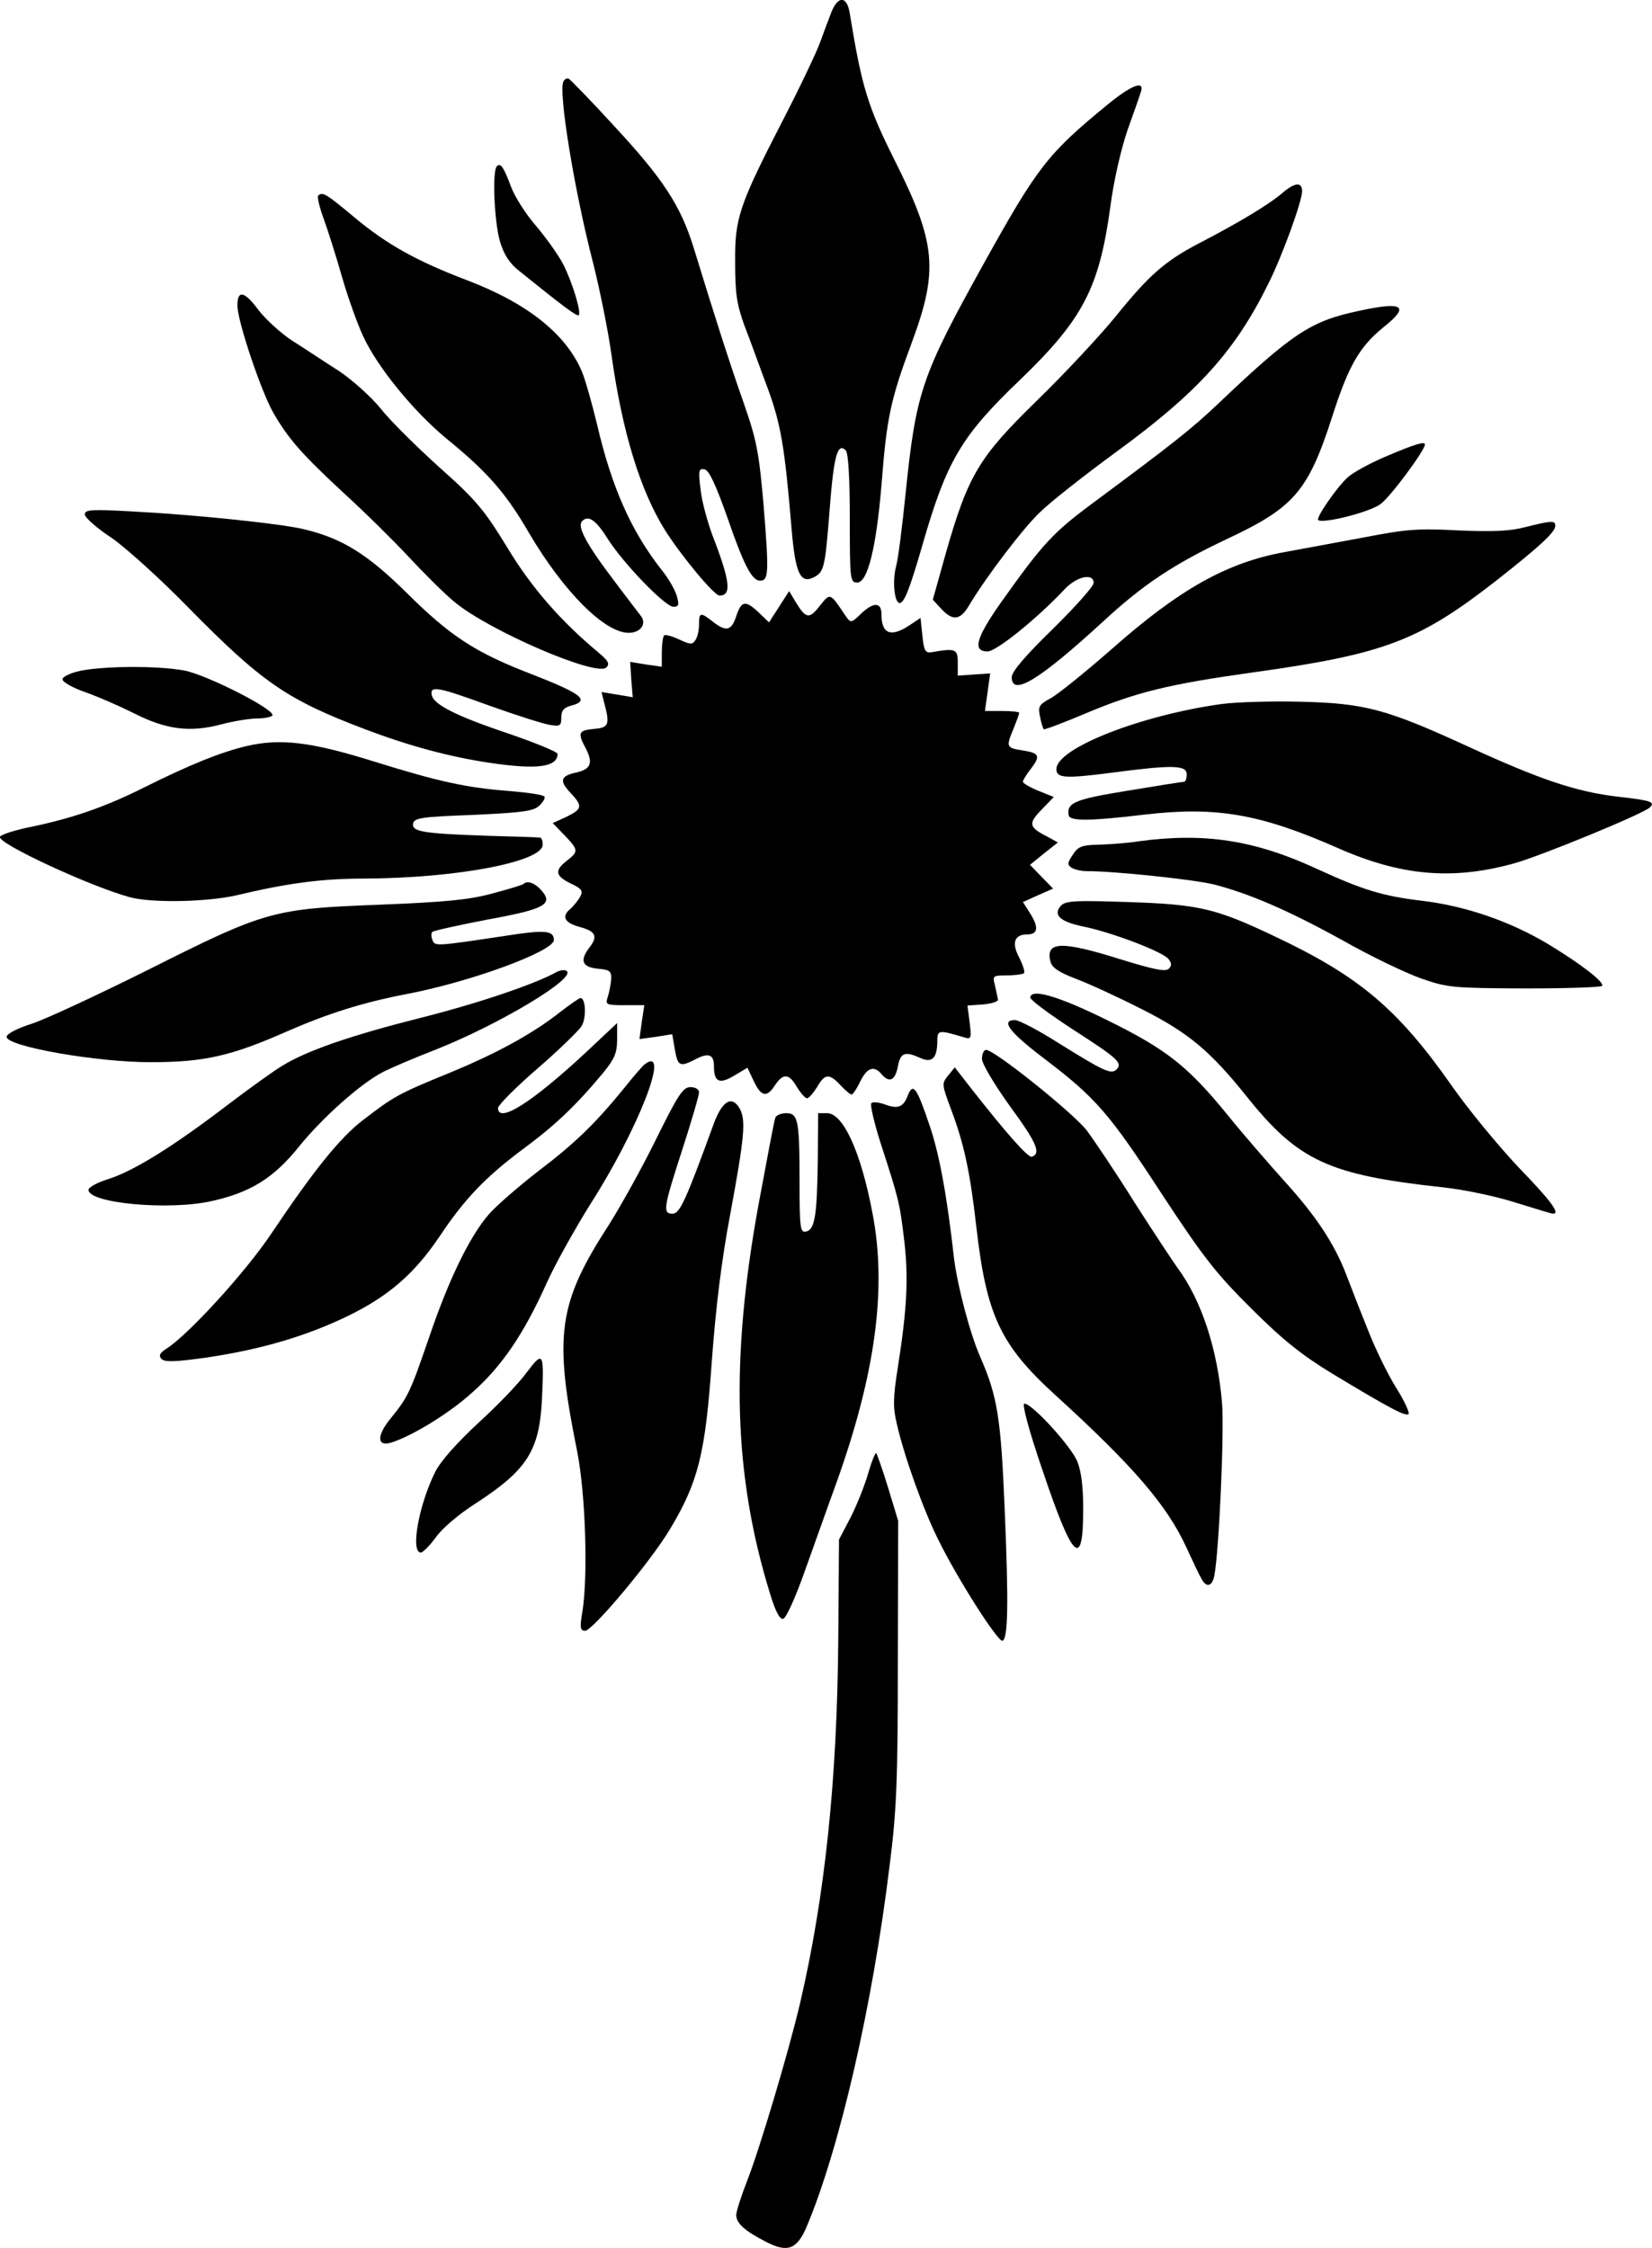 <?xml version="1.0" standalone="no"?>
<!DOCTYPE svg PUBLIC "-//W3C//DTD SVG 20010904//EN"
 "http://www.w3.org/TR/2001/REC-SVG-20010904/DTD/svg10.dtd">
<svg version="1.0" xmlns="http://www.w3.org/2000/svg"
 width="443.766pt" height="603.683pt" viewBox="0 0 443.766 603.683"
 preserveAspectRatio="xMidYMid meet">
<g transform="translate(-290.224,811.944) scale(0.1,-0.1)"
fill="#000000" stroke="none">
<path d="M5136 8088 c-7 -18 -21 -55 -31 -83 -10 -27 -54 -120 -98 -205 -120
-233 -131 -266 -130 -385 0 -82 4 -112 25 -170 15 -38 42 -114 62 -167 36 -98
46 -156 65 -383 10 -117 24 -145 61 -125 26 14 29 27 41 183 11 142 21 179 43
157 7 -7 11 -72 11 -183 0 -165 1 -172 20 -172 28 0 51 94 65 260 14 182 24
230 81 383 73 196 66 269 -46 492 -72 144 -88 197 -120 393 -7 47 -31 49 -49
5z"/>
<path d="M4416 7901 c-15 -24 29 -293 79 -486 18 -71 41 -184 50 -250 29 -206
77 -363 144 -470 46 -72 132 -175 146 -175 33 0 29 38 -19 162 -14 38 -29 93
-32 124 -6 50 -5 56 11 53 12 -3 29 -39 60 -126 45 -131 67 -173 89 -173 23 0
24 21 10 196 -13 151 -19 181 -55 284 -38 108 -75 224 -134 416 -35 112 -82
184 -214 326 -62 68 -117 124 -121 126 -5 2 -11 -1 -14 -7z"/>
<path d="M5878 7839 c-161 -132 -188 -166 -334 -429 -167 -301 -181 -343 -209
-615 -9 -88 -20 -177 -26 -198 -10 -39 -4 -97 10 -97 12 0 27 38 60 152 66
230 105 296 263 447 169 163 213 246 243 466 9 70 29 155 46 205 17 47 33 93
36 103 10 31 -24 19 -89 -34z"/>
<path d="M4237 7673 c-13 -12 -7 -149 8 -201 11 -37 26 -60 53 -81 119 -96
154 -122 159 -118 7 8 -17 88 -42 137 -13 25 -46 71 -73 103 -28 32 -58 80
-67 105 -20 53 -28 65 -38 55z"/>
<path d="M6348 7602 c-37 -32 -119 -81 -225 -136 -92 -48 -135 -86 -226 -199
-41 -50 -135 -151 -209 -223 -156 -152 -185 -200 -245 -410 l-35 -125 23 -25
c31 -33 51 -30 74 9 44 74 143 205 190 250 27 27 120 100 206 163 219 160 319
270 409 453 37 74 90 220 90 247 0 25 -19 24 -52 -4z"/>
<path d="M3757 7594 c-3 -3 3 -30 14 -60 11 -30 33 -99 49 -155 16 -56 42
-129 58 -163 39 -84 135 -201 223 -274 112 -91 161 -148 223 -255 92 -156 202
-267 267 -267 32 0 49 24 33 45 -5 6 -38 50 -73 96 -75 99 -99 145 -85 159 17
17 37 3 69 -48 42 -66 154 -182 176 -182 15 0 16 5 9 30 -5 16 -22 46 -39 67
-82 104 -135 221 -175 393 -14 58 -32 121 -40 140 -42 101 -145 184 -307 246
-137 52 -218 97 -305 170 -77 64 -85 69 -97 58z"/>
<path d="M3540 7299 c0 -42 64 -232 97 -289 41 -71 79 -113 188 -214 56 -51
135 -129 175 -172 40 -43 95 -98 123 -121 92 -77 382 -202 408 -176 10 10 5
18 -21 40 -101 84 -180 174 -245 282 -62 101 -83 127 -182 215 -62 56 -133
126 -158 158 -25 31 -75 76 -112 101 -38 24 -93 61 -125 81 -31 20 -71 57 -90
81 -39 53 -58 57 -58 14z"/>
<path d="M6550 7284 c-128 -27 -178 -61 -380 -253 -66 -62 -109 -97 -322 -255
-118 -87 -142 -113 -258 -276 -66 -94 -76 -130 -35 -130 24 0 134 89 209 169
32 33 76 42 76 15 0 -9 -49 -64 -110 -124 -72 -70 -110 -114 -110 -129 0 -53
74 -8 245 149 109 101 192 155 331 221 182 85 220 128 285 330 44 137 73 187
138 240 72 57 53 70 -69 43z"/>
<path d="M6626 6894 c-43 -18 -90 -44 -103 -56 -30 -27 -86 -109 -80 -115 12
-11 139 21 168 43 26 19 119 144 119 160 0 9 -29 0 -104 -32z"/>
<path d="M3130 6738 c0 -8 32 -37 72 -63 39 -27 133 -112 207 -188 197 -200
263 -246 474 -326 116 -44 226 -74 334 -90 127 -19 183 -12 183 24 0 5 -58 29
-128 53 -143 48 -205 79 -210 105 -5 26 16 22 156 -29 70 -25 142 -48 160 -51
29 -5 32 -3 32 20 0 18 7 26 25 31 54 14 31 32 -105 85 -151 58 -218 102 -334
217 -108 107 -177 149 -281 173 -65 15 -299 39 -459 47 -107 6 -126 5 -126 -8z"/>
<path d="M7000 6704 c-41 -11 -88 -13 -180 -9 -109 6 -142 3 -255 -19 -71 -13
-167 -31 -211 -39 -156 -28 -284 -100 -467 -262 -71 -62 -144 -121 -163 -131
-31 -17 -34 -22 -28 -49 3 -16 8 -32 10 -34 1 -2 52 17 111 42 138 58 224 79
453 111 351 49 443 84 650 245 117 92 160 131 160 148 0 15 -8 15 -80 -3z"/>
<path d="M4995 6490 l-27 -42 -27 26 c-36 34 -47 33 -61 -9 -13 -40 -27 -43
-63 -15 -33 26 -37 25 -37 -7 0 -16 -4 -35 -10 -43 -8 -12 -13 -12 -43 2 -19
9 -38 14 -41 11 -3 -4 -6 -24 -6 -45 l0 -39 -43 6 -42 7 3 -48 4 -47 -42 7
-42 7 7 -28 c16 -59 13 -68 -27 -71 -42 -4 -45 -10 -22 -53 20 -39 13 -55 -25
-64 -43 -9 -47 -22 -17 -54 34 -36 33 -44 -10 -65 l-37 -17 32 -33 c37 -39 38
-43 6 -68 -34 -26 -31 -41 10 -61 30 -14 34 -20 26 -35 -5 -10 -17 -24 -25
-32 -27 -21 -18 -39 24 -50 43 -12 49 -25 25 -56 -26 -34 -19 -52 23 -56 32
-3 37 -6 36 -28 -1 -14 -5 -35 -9 -47 -7 -22 -5 -23 45 -23 l53 0 -7 -46 -6
-45 44 6 44 7 7 -41 c8 -45 13 -48 56 -26 34 18 49 13 49 -18 0 -43 14 -50 53
-27 l37 22 17 -36 c20 -42 35 -45 57 -11 22 33 38 32 59 -5 10 -16 22 -30 27
-30 5 0 17 14 27 30 21 37 33 37 63 5 13 -14 26 -25 30 -25 3 0 14 16 23 35
18 37 37 44 57 20 21 -25 37 -17 44 20 7 38 19 42 61 23 31 -14 45 0 45 46 0
30 4 30 74 9 17 -5 18 -1 13 40 l-6 46 42 3 c23 2 41 8 40 13 -1 6 -5 23 -8
38 -7 26 -6 27 32 27 22 0 42 3 46 6 3 3 -3 22 -13 42 -21 39 -13 62 21 62 29
0 32 18 10 54 l-21 33 40 18 41 18 -31 32 -31 32 37 30 38 30 -31 17 c-47 24
-49 34 -13 71 l33 34 -42 17 c-22 9 -41 20 -41 24 0 4 9 19 20 33 28 36 25 44
-20 51 -45 7 -46 9 -25 59 8 20 15 39 15 42 0 3 -21 5 -46 5 l-46 0 7 50 7 51
-44 -3 -43 -3 0 35 c0 37 -6 39 -70 28 -17 -3 -21 4 -25 44 l-5 48 -30 -20
c-50 -33 -75 -23 -75 30 0 32 -20 33 -52 4 -29 -28 -30 -29 -44 -9 -43 64 -41
63 -70 27 -28 -36 -37 -34 -64 10 l-18 30 -27 -42z"/>
<path d="M3118 6318 c-27 -6 -48 -16 -48 -23 0 -7 28 -23 63 -35 34 -12 93
-38 131 -57 85 -43 149 -51 232 -29 34 9 78 16 97 16 20 0 38 4 41 8 9 15
-177 110 -238 121 -72 13 -213 12 -278 -1z"/>
<path d="M6185 6229 c-218 -30 -445 -119 -445 -175 0 -24 22 -26 146 -10 166
22 204 21 204 -4 0 -11 -3 -20 -7 -20 -5 0 -73 -11 -152 -24 -141 -23 -164
-32 -158 -66 3 -16 56 -16 205 2 192 22 309 2 518 -90 170 -75 308 -87 474
-41 69 19 347 133 364 150 16 15 2 19 -86 29 -111 13 -207 45 -403 135 -218
100 -276 116 -450 120 -77 2 -171 -1 -210 -6z"/>
<path d="M3565 6116 c-68 -16 -151 -49 -275 -111 -106 -53 -191 -82 -299 -105
-47 -9 -87 -22 -89 -28 -6 -18 245 -134 349 -162 59 -16 207 -13 286 5 138 33
231 45 343 45 248 1 480 45 480 91 0 11 -3 19 -7 19 -5 1 -69 3 -143 5 -173 6
-202 11 -198 33 3 15 24 18 161 23 130 6 162 10 177 24 11 10 17 21 15 25 -3
5 -44 11 -93 15 -117 9 -191 25 -367 80 -167 52 -249 62 -340 41z"/>
<path d="M5960 5860 c-30 -5 -79 -8 -107 -9 -45 -1 -55 -5 -69 -27 -15 -22
-15 -27 -3 -35 8 -5 26 -9 40 -9 78 0 292 -23 343 -36 97 -25 204 -72 345
-150 74 -42 168 -87 210 -102 72 -25 85 -26 279 -27 112 0 206 3 208 7 6 10
-56 58 -145 112 -100 60 -220 102 -336 116 -109 13 -161 29 -285 86 -169 78
-303 98 -480 74z"/>
<path d="M4309 5746 c-2 -3 -40 -14 -84 -26 -63 -17 -125 -23 -300 -30 -290
-11 -308 -16 -621 -173 -138 -69 -280 -135 -317 -147 -38 -12 -67 -27 -67 -35
0 -26 246 -69 390 -68 141 0 215 17 364 83 110 48 205 78 321 100 173 33 395
115 395 145 0 26 -24 28 -132 11 -186 -28 -188 -28 -194 -11 -4 9 -4 19 0 22
3 3 70 18 148 33 154 28 178 41 144 79 -18 20 -37 26 -47 17z"/>
<path d="M5751 5686 c-21 -25 1 -43 67 -56 74 -16 207 -66 223 -86 9 -11 9
-18 1 -26 -9 -9 -41 -2 -129 25 -159 50 -203 49 -189 -6 4 -16 23 -29 68 -46
35 -13 115 -50 178 -82 125 -63 184 -113 281 -234 138 -173 221 -211 526 -244
57 -6 143 -24 196 -41 52 -16 97 -30 101 -30 20 0 -5 34 -92 124 -53 56 -135
155 -181 221 -144 205 -248 293 -475 400 -158 75 -203 86 -396 92 -145 5 -167
3 -179 -11z"/>
<path d="M4399 5510 c-58 -33 -215 -86 -371 -125 -182 -46 -302 -87 -368 -128
-19 -11 -86 -59 -148 -106 -145 -111 -252 -177 -319 -198 -29 -9 -53 -22 -53
-29 0 -36 217 -56 331 -30 104 23 167 62 235 147 64 79 166 169 224 199 21 11
84 38 141 60 174 69 382 194 353 212 -5 4 -16 2 -25 -2z"/>
<path d="M5670 5440 c0 -6 51 -44 114 -85 121 -78 135 -90 117 -108 -14 -14
-36 -3 -158 73 -52 33 -104 60 -114 60 -40 0 -16 -32 79 -104 138 -105 174
-146 317 -366 110 -167 144 -211 239 -305 84 -84 137 -126 218 -175 154 -93
196 -115 204 -108 3 4 -11 35 -33 70 -22 35 -57 106 -77 158 -21 52 -47 119
-58 148 -32 83 -83 159 -166 250 -42 47 -111 126 -152 177 -107 131 -163 176
-326 256 -132 65 -204 85 -204 59z"/>
<path d="M4410 5404 c-74 -59 -170 -112 -301 -166 -137 -56 -149 -63 -231
-126 -63 -48 -134 -137 -248 -307 -70 -104 -222 -270 -280 -307 -19 -12 -22
-19 -14 -28 9 -9 37 -8 123 4 146 22 265 57 377 111 109 53 179 113 247 214
68 102 124 160 226 236 84 62 141 116 214 204 30 37 37 53 37 89 l0 44 -82
-77 c-147 -137 -238 -194 -238 -151 0 7 47 55 105 105 58 50 111 102 119 114
14 21 12 78 -3 76 -3 0 -26 -16 -51 -35z"/>
<path d="M5540 5276 c0 -13 32 -67 75 -127 71 -97 85 -127 59 -136 -10 -3 -67
61 -165 186 l-42 54 -18 -22 c-17 -21 -17 -24 7 -88 36 -95 52 -170 69 -319
27 -236 64 -316 211 -450 212 -193 302 -298 354 -412 17 -37 34 -73 39 -81 13
-26 29 -23 35 6 13 66 27 385 21 463 -12 147 -56 279 -120 365 -12 17 -64 95
-115 175 -50 80 -108 166 -128 193 -35 46 -248 217 -271 217 -6 0 -11 -11 -11
-24z"/>
<path d="M4635 5262 c-6 -4 -30 -32 -54 -62 -77 -95 -133 -150 -232 -225 -53
-41 -113 -93 -134 -117 -51 -59 -107 -174 -159 -327 -52 -151 -57 -162 -103
-219 -39 -47 -39 -78 -1 -67 56 17 159 80 220 136 79 70 138 158 197 289 23
52 77 148 118 214 129 201 218 429 148 378z"/>
<path d="M4666 5063 c-37 -76 -95 -180 -127 -231 -138 -213 -150 -297 -86
-612 22 -113 29 -329 14 -427 -8 -45 -6 -53 7 -53 20 0 177 187 228 273 76
126 95 204 112 447 11 148 26 274 51 405 37 201 41 245 25 276 -21 38 -47 23
-70 -38 -76 -209 -92 -243 -111 -243 -27 0 -25 15 26 172 25 77 45 146 45 154
0 8 -10 14 -23 14 -20 0 -33 -20 -91 -137z"/>
<path d="M5341 5178 c-12 -32 -27 -38 -63 -24 -15 5 -31 7 -35 3 -4 -4 7 -51
24 -105 49 -151 52 -161 64 -262 12 -101 8 -184 -17 -343 -13 -81 -13 -108 -3
-150 20 -89 74 -239 114 -317 52 -105 158 -270 170 -267 15 5 17 97 6 355 -10
245 -20 303 -65 406 -28 63 -62 193 -71 266 -19 170 -40 283 -66 358 -34 101
-44 115 -58 80z"/>
<path d="M4985 5118 c-3 -7 -23 -114 -46 -238 -75 -415 -66 -722 31 -1038 15
-50 27 -72 36 -70 8 2 33 57 58 128 25 69 63 177 86 240 104 291 135 520 96
721 -31 165 -79 269 -122 269 l-24 0 -1 -127 c-2 -150 -8 -186 -32 -191 -15
-3 -17 9 -17 135 0 165 -4 183 -36 183 -14 0 -27 -6 -29 -12z"/>
<path d="M4318 4435 c-20 -28 -78 -89 -130 -136 -59 -55 -102 -103 -117 -133
-44 -89 -67 -216 -38 -216 6 1 24 19 40 41 16 23 61 62 110 93 135 88 168 140
175 276 6 128 4 133 -40 75z"/>
<path d="M5702 4173 c82 -244 110 -271 110 -106 0 59 -5 101 -16 128 -17 41
-121 155 -142 155 -7 0 11 -69 48 -177z"/>
<path d="M5235 4165 c-9 -32 -30 -85 -47 -119 l-32 -61 -2 -270 c-3 -378 -36
-690 -103 -977 -31 -131 -108 -389 -141 -473 -16 -41 -30 -84 -30 -94 0 -22
22 -42 78 -71 59 -31 84 -22 110 37 89 210 178 595 224 973 19 149 22 230 22
550 l1 375 -27 89 c-15 49 -30 91 -32 93 -2 3 -12 -21 -21 -52z"/>
</g>
</svg>
